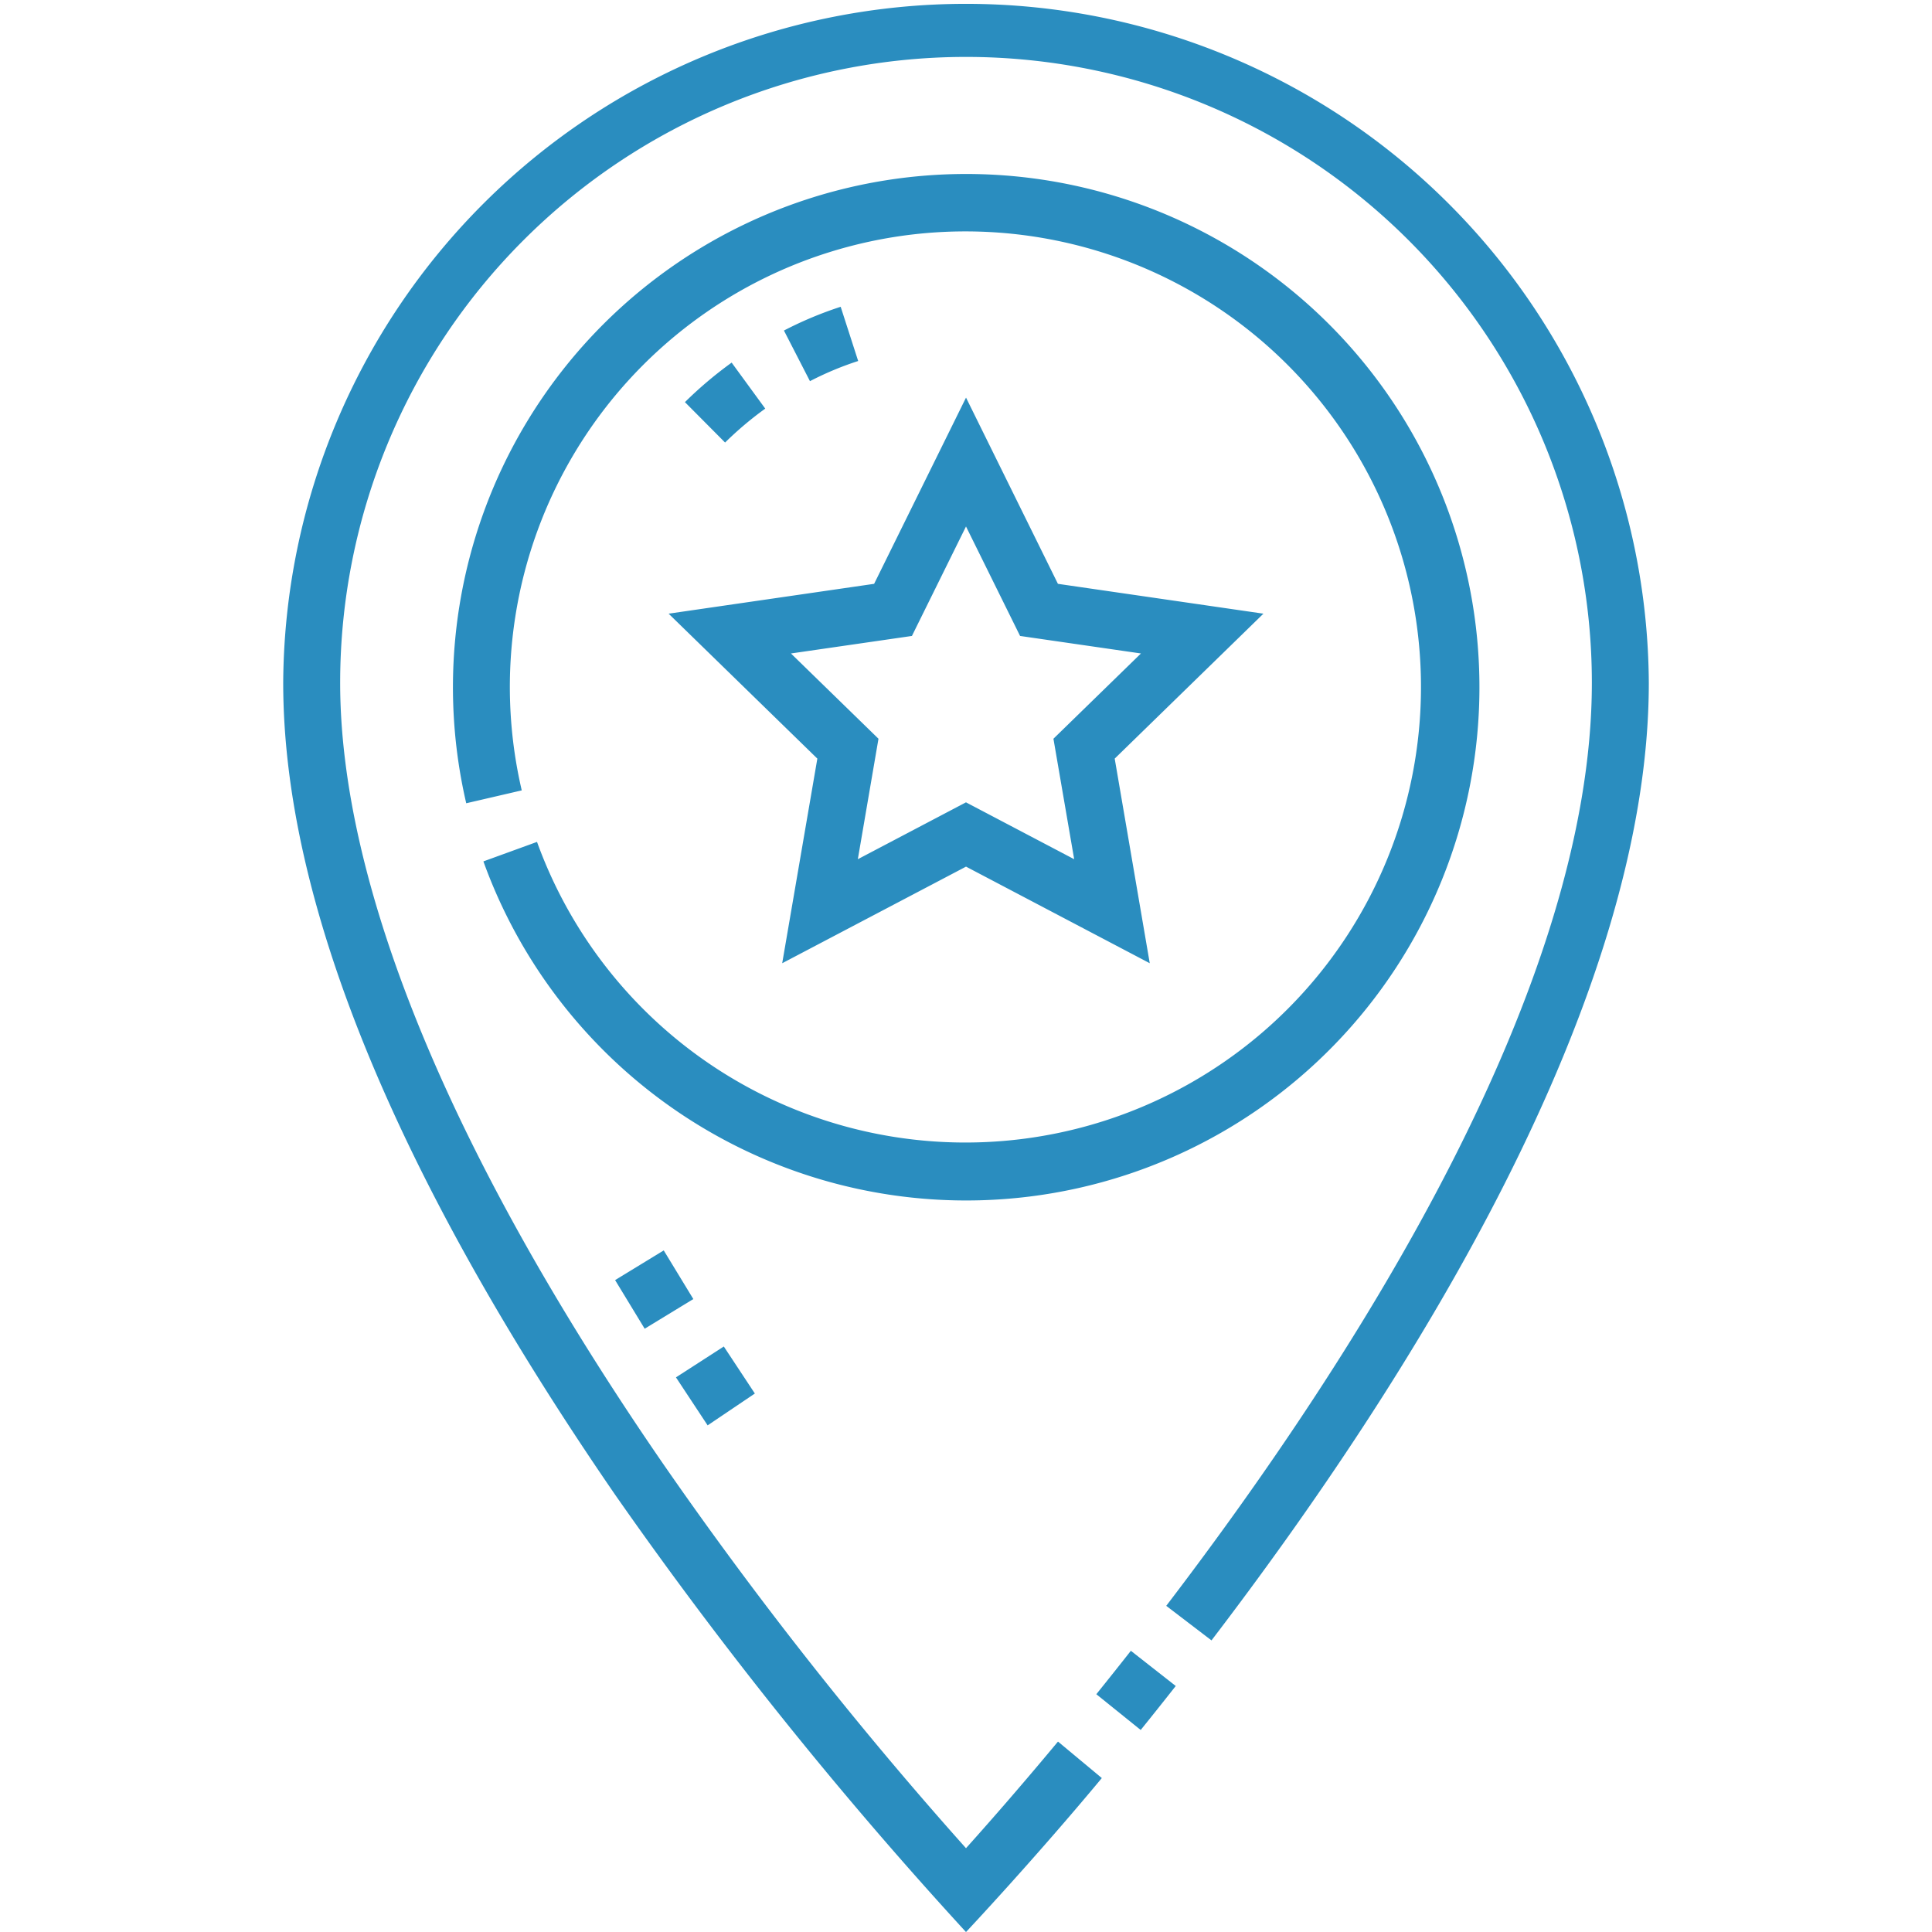 <?xml version="1.0" encoding="UTF-8" ?><svg id="Icon-Events" xmlns="http://www.w3.org/2000/svg" width="90" height="90.001" viewBox="0 0 90 90.001">
  <path id="Vereinigungsmenge_31" data-name="Vereinigungsmenge 31" d="M14799.473,3828.145c-10.266-14.927-15.472-27.66-15.472-37.836a31.808,31.808,0,0,1,63.615,0c0,14.827-11.078,32.441-20.372,44.607l-2.108-1.61c9.043-11.842,19.827-28.912,19.827-43a29.154,29.154,0,0,0-58.309,0c0,9.487,5.18,22.041,14.987,36.3a184.67,184.67,0,0,0,14.167,17.99c.917-1.021,2.43-2.735,4.285-4.967l2.042,1.7c-3.148,3.79-6.327,7.173-6.327,7.173A196.753,196.753,0,0,1,14799.473,3828.145Zm22.406,9.278c.536-.667,1.08-1.349,1.609-2.023l2.091,1.64c-.541.686-1.088,1.375-1.633,2.049Zm-19.582-14.76,2.229-1.438,1.446,2.191-2.2,1.483Zm-2.835-4.531,2.265-1.383,1.379,2.266-2.266,1.382Zm-6.13-19.507,2.492-.906a21.222,21.222,0,1,0-.711-2.4l-2.586.6a23.909,23.909,0,1,1,.8,2.709Zm22.477.246-8.563,4.5,1.637-9.532-6.928-6.752,9.573-1.39,4.281-8.675,4.281,8.675,9.573,1.39-6.928,6.752,1.633,9.532Zm5.038-.346-.966-5.612,4.077-3.972-5.631-.816-2.519-5.1-2.519,5.1-5.635.816,4.077,3.972-.962,5.612,5.038-2.649Zm-18.132-21.292a18.562,18.562,0,0,1,2.176-1.841l1.565,2.143a15.986,15.986,0,0,0-1.871,1.58Zm4.612-3.335a17.291,17.291,0,0,1,2.643-1.107l.815,2.526a14.615,14.615,0,0,0-2.246.939Z" transform="translate(-14770.808 -3758.5)" fill="#2a8dbf"/>
  <rect id="Background" width="90" height="90" fill="#fff" opacity="0"/>
</svg>
